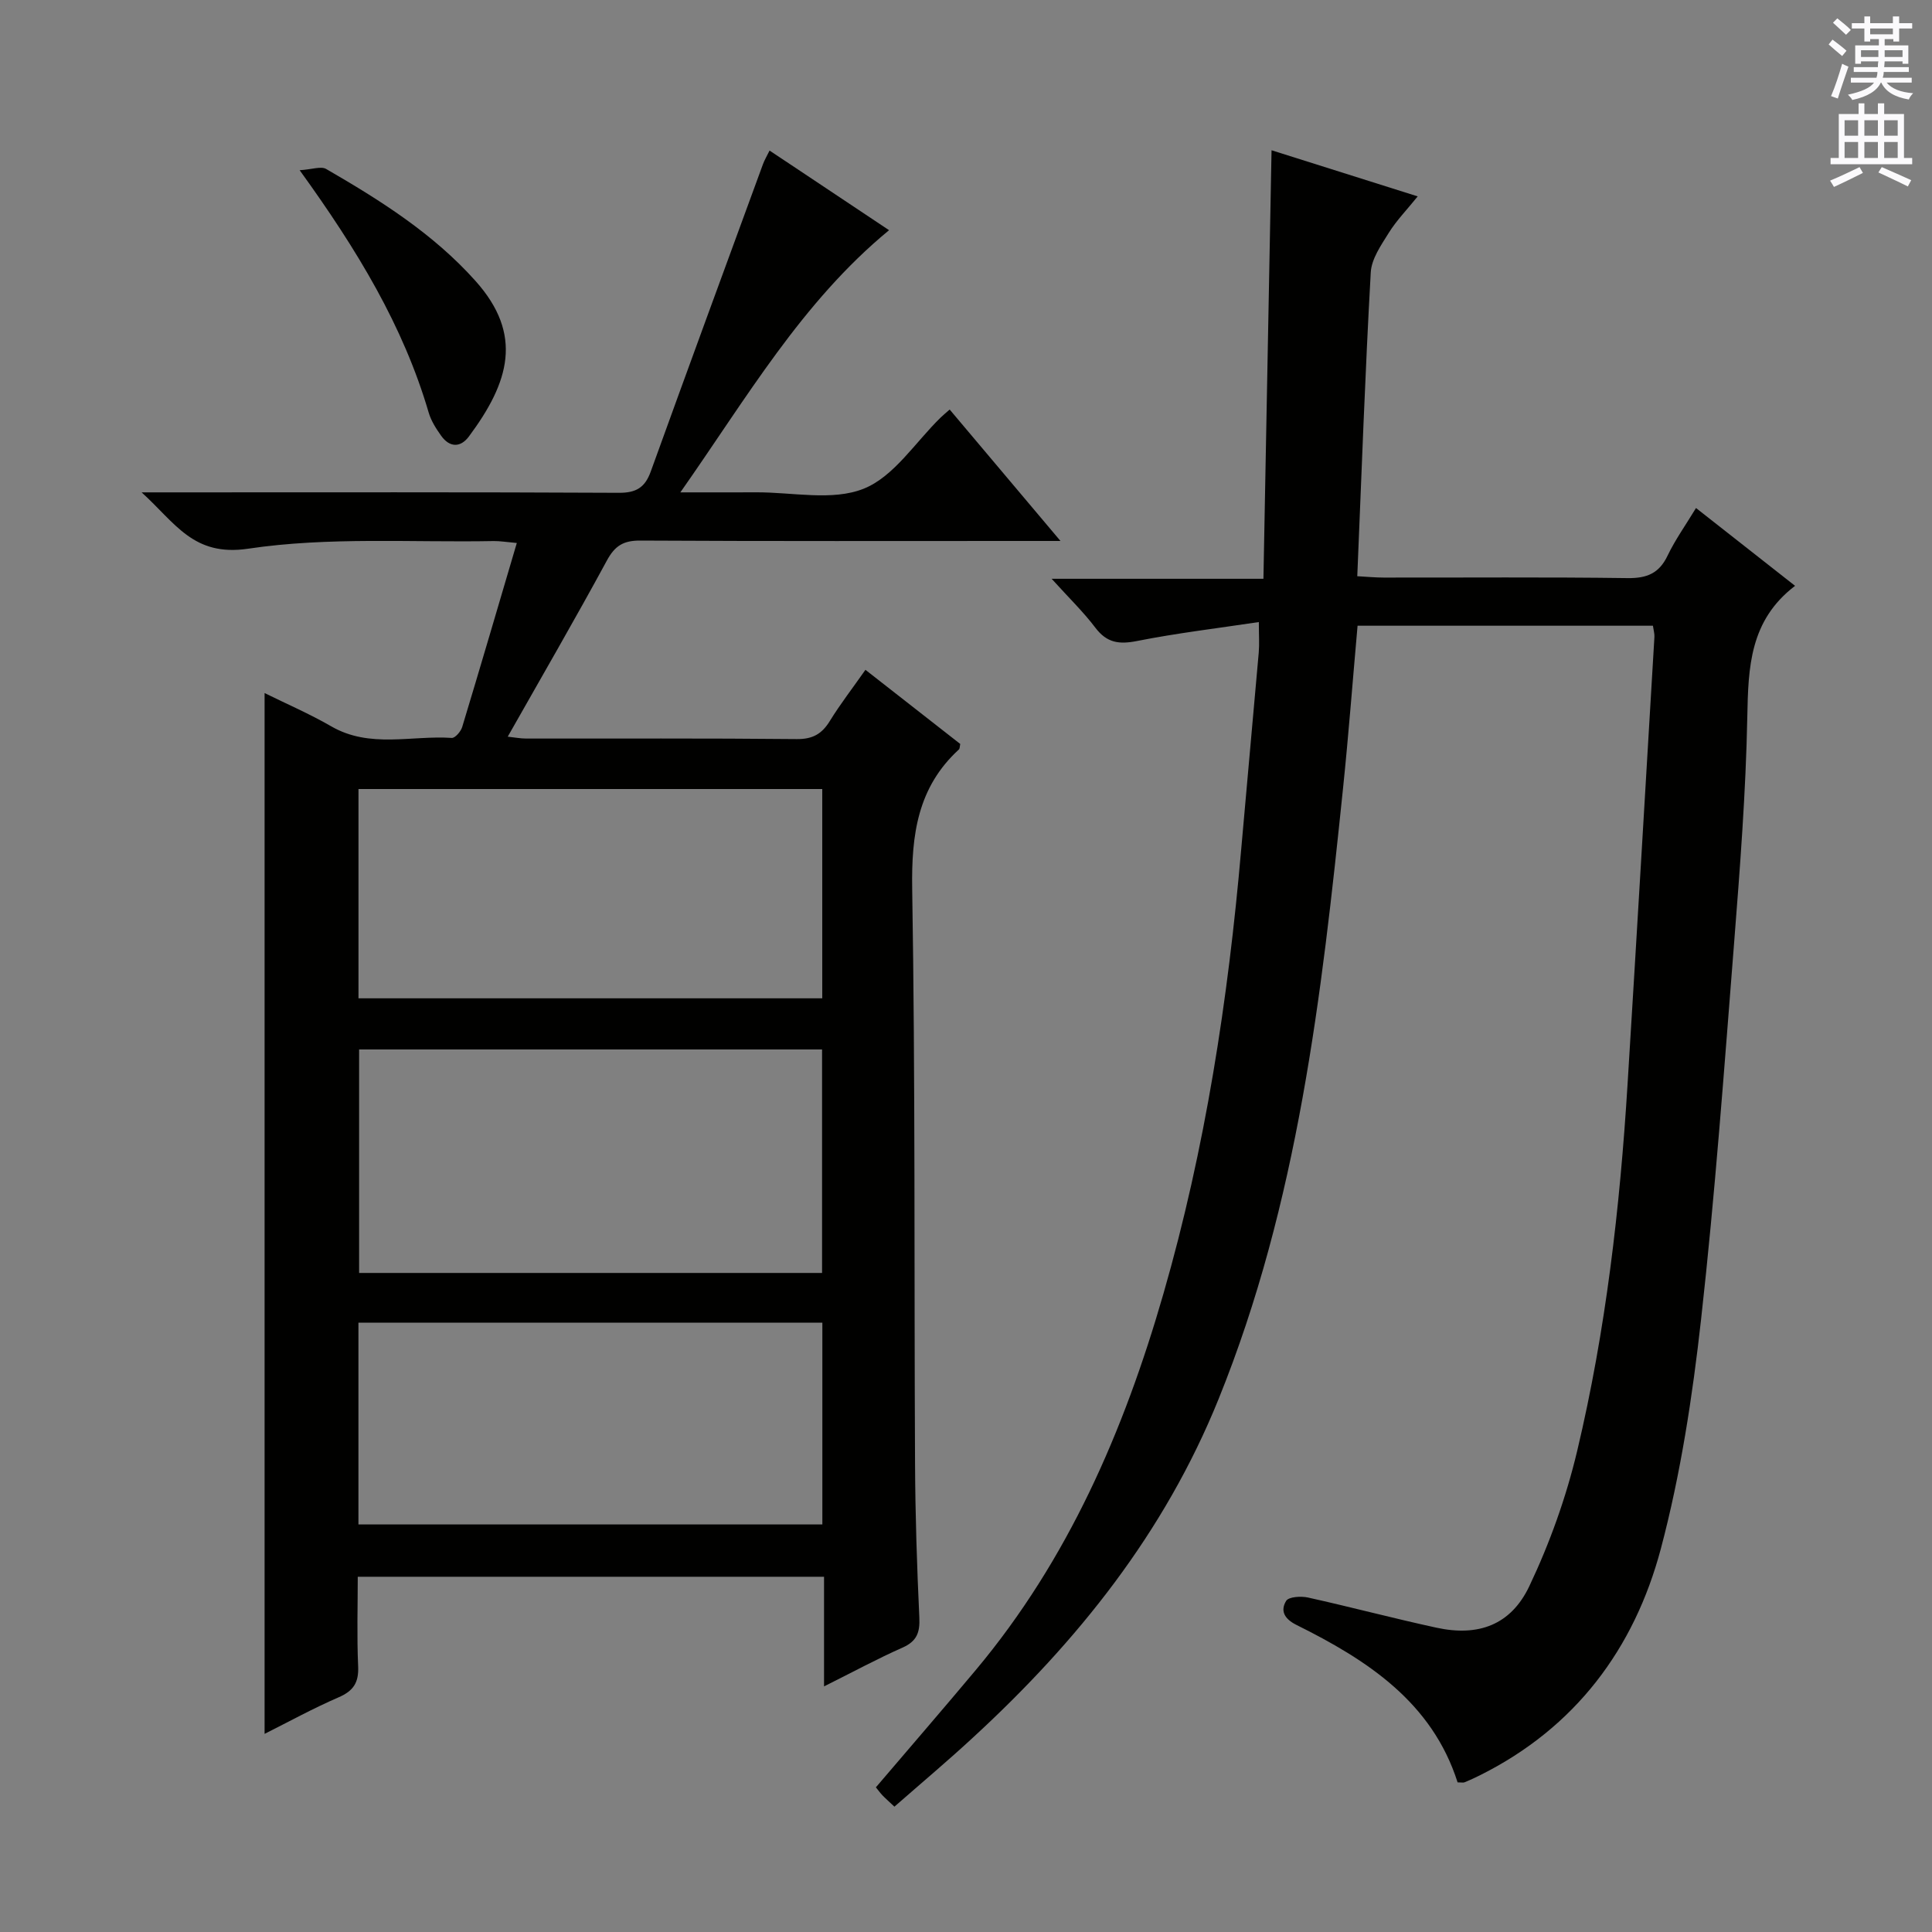 <svg enable-background="new 0 0 400 400" viewBox="0 0 400 400" xmlns="http://www.w3.org/2000/svg"><rect x="0" y="0" width="400" height="400" fill="#808080" stroke="none"/><g fill="#010100"><path d="m170.61 349.15c0-8.1 0-15.22 0-22.7-32.19 0-63.93 0-96.54 0 0 6.04-.2 12.29.08 18.53.15 3.35-.94 5.08-4.02 6.42-5.29 2.29-10.37 5.08-15.35 7.58 0-71.91 0-143.43 0-215.49 4.45 2.2 9.28 4.28 13.8 6.89 8.01 4.63 16.63 1.83 24.95 2.4.69.05 1.88-1.33 2.16-2.25 3.79-12.52 7.46-25.07 11.31-38.11-2.27-.2-3.52-.42-4.77-.4-16.97.32-34.18-.91-50.84 1.58-11.38 1.7-15.05-5.3-22.07-11.66h6.32c30.83 0 61.67-.07 92.5.09 3.59.02 5.4-1.11 6.59-4.4 7.67-21.23 15.45-42.41 23.22-63.6.33-.9.83-1.74 1.38-2.86 8.24 5.49 16.26 10.84 24.74 16.49-18.07 14.89-29.43 34.67-43.21 54.28 5.97 0 10.84.02 15.7-.01 7.49-.04 15.77 1.85 22.26-.75 6.28-2.51 10.7-9.65 15.95-14.75.47-.46.99-.88 1.85-1.64 7.43 8.81 14.78 17.54 22.94 27.21-2.61 0-4.31 0-6.01 0-27 0-54 .07-81-.08-3.46-.02-5.24 1.06-6.9 4.13-6.57 12.12-13.49 24.04-20.53 36.47 1.42.15 2.63.39 3.84.39 18.67.02 37.33-.08 56 .11 3.29.03 5.2-1.06 6.85-3.75 2.17-3.52 4.72-6.81 7.37-10.59 6.72 5.26 13.22 10.33 19.63 15.35-.12.55-.09.96-.27 1.13-8.56 7.84-9.86 17.66-9.68 28.84.65 39.65.39 79.32.59 118.98.05 10.65.39 21.3.89 31.94.14 3.09-.53 4.89-3.48 6.2-5.16 2.28-10.12 4.97-16.25 8.03zm-.41-85.6c0-15.54 0-30.9 0-46.27-32.15 0-63.91 0-95.85 0v46.27zm-95.98-56.86h96.02c0-14.51 0-28.9 0-43.33-32.14 0-64 0-96.02 0zm-.01 108.93h96.05c0-14.13 0-27.88 0-41.78-32.2 0-64.05 0-96.05 0z"/><path d="m185.18 374.05c-1.28-1.21-1.91-1.75-2.48-2.35-.45-.47-.83-1.01-1.36-1.65 6.93-8.13 13.87-16.15 20.67-24.27 19.15-22.87 30.68-49.53 38.86-77.91 8.69-30.12 13.4-60.91 16.11-92.06 1.18-13.57 2.45-27.14 3.63-40.71.15-1.78.02-3.58.02-6.31-8.65 1.3-16.99 2.29-25.21 3.92-3.72.74-6.25.4-8.63-2.74-2.48-3.28-5.47-6.17-9.06-10.14h43.85c.56-29.85 1.12-59.03 1.68-88.72 9.76 3.08 19.62 6.19 30.26 9.55-2.24 2.78-4.4 4.99-5.99 7.55-1.59 2.55-3.58 5.39-3.73 8.2-1.16 20.75-1.9 41.52-2.79 62.89 2 .11 3.74.28 5.49.28 16.83.02 33.66-.12 50.49.11 3.99.05 6.52-.99 8.27-4.66 1.56-3.26 3.69-6.24 5.88-9.85 6.78 5.33 13.23 10.39 20.51 16.11-9.41 7.17-9.69 16.89-9.89 27.12-.3 15.61-1.51 31.22-2.73 46.79-2.05 26.01-3.94 52.04-6.84 77.96-1.78 15.95-4.22 32-8.33 47.49-5.51 20.71-17.71 37.06-37.45 46.9-1.04.52-2.09 1.01-3.17 1.45-.28.12-.64.02-1.46.02-5.29-16.59-18.68-25.31-33.35-32.59-2.55-1.27-3.38-2.95-2.15-4.98.52-.86 3.07-1.02 4.52-.7 8.9 1.97 17.71 4.32 26.62 6.25 8.61 1.87 15.37-.52 19.21-8.6 4.23-8.91 7.63-18.41 9.91-28.01 5.93-24.93 8.85-50.36 10.43-75.93 1.91-30.86 3.72-61.73 5.56-92.59.04-.64-.16-1.3-.31-2.32-20.28 0-40.49 0-61.15 0-1 11.23-1.85 22.47-3.01 33.67-4.44 42.97-9.33 85.79-25.75 126.4-11.2 27.7-29.17 50.15-50.82 70.08-5.23 4.84-10.68 9.42-16.31 14.35z"/><path d="m62.04 35.24c2.58-.16 4.41-.87 5.48-.26 11.22 6.49 22.17 13.39 30.93 23.19 9.94 11.12 7 20.95-1.37 32.2-1.75 2.35-4 2.3-5.75-.16-1.04-1.46-2.07-3.07-2.57-4.77-5.26-17.95-14.76-33.65-26.72-50.2z"/></g><path d="m378.6 9.2.8-1c.9.7 1.9 1.4 2.9 2.3l-.9 1.1c-1.1-.9-2-1.7-2.8-2.4zm.5 10.7c.9-2.1 1.6-4.3 2.3-6.7.4.2.8.4 1.3.6-.7 2.1-1.5 4.3-2.2 6.6zm.4-15.2.9-.9c1 .8 2 1.6 2.8 2.4l-1 1c-1-.9-1.9-1.8-2.7-2.5zm12.5-1.3h1.2v1.4h2.7v1.1h-2.7v2.7h-1.2v-.5h-1.8v1.3h4.9v3.8h-1.2v-.5h-3.7c0 .4-.1.9-.1 1.2h5.1v1h-5.2c0 .5-.1.9-.2 1.2h6v1h-5.2c1.1 1.3 2.9 2 5.5 2.2-.4.4-.7.8-.9 1.3-2.9-.5-4.8-1.6-5.7-3.5h-.1c-.8 1.7-2.7 2.9-5.9 3.6-.2-.4-.6-.8-.9-1.1 2.8-.6 4.6-1.4 5.4-2.5h-4.8v-1h5.3c.1-.3.2-.7.2-1.2h-4.9v-1h5c0-.4 0-.8.1-1.2h-3.6v.5h-1.2v-3.8h4.9v-1.3h-1.8v.5h-1.2v-2.7h-2.6v-1.1h2.6v-1.4h1.2v1.4h4.7v-1.4zm-6.7 8.4h3.6c0-.4 0-.9 0-1.4h-3.6zm1.9-4.7h4.7v-1.2h-4.7zm6.7 3.3h-3.7v1.4h3.7z" fill="#fbfafc"/><path d="m384.7 21.4h1.3v2.2h2.8v-2.2h1.3v2.2h4.1v9.1h1.7v1.3h-16.9v-1.3h1.7v-9.1h4.1v-2.2zm.3 13.2.7 1.2c-1.8.9-3.8 1.9-6 2.9-.2-.4-.5-.8-.8-1.3 2.4-1 4.4-2 6.1-2.8zm-3.1-6.5h2.8v-3.2h-2.8zm0 4.6h2.8v-3.3h-2.8zm4.1-4.6h2.8v-3.2h-2.8zm0 4.6h2.8v-3.3h-2.8zm3.6 1.9c2.1.9 4.1 1.8 6.1 2.7l-.7 1.3c-2.2-1.1-4.2-2-6.1-2.9zm3.3-9.7h-2.8v3.2h2.8zm-2.8 7.8h2.8v-3.3h-2.8z" fill="#fbfafc"/></svg>